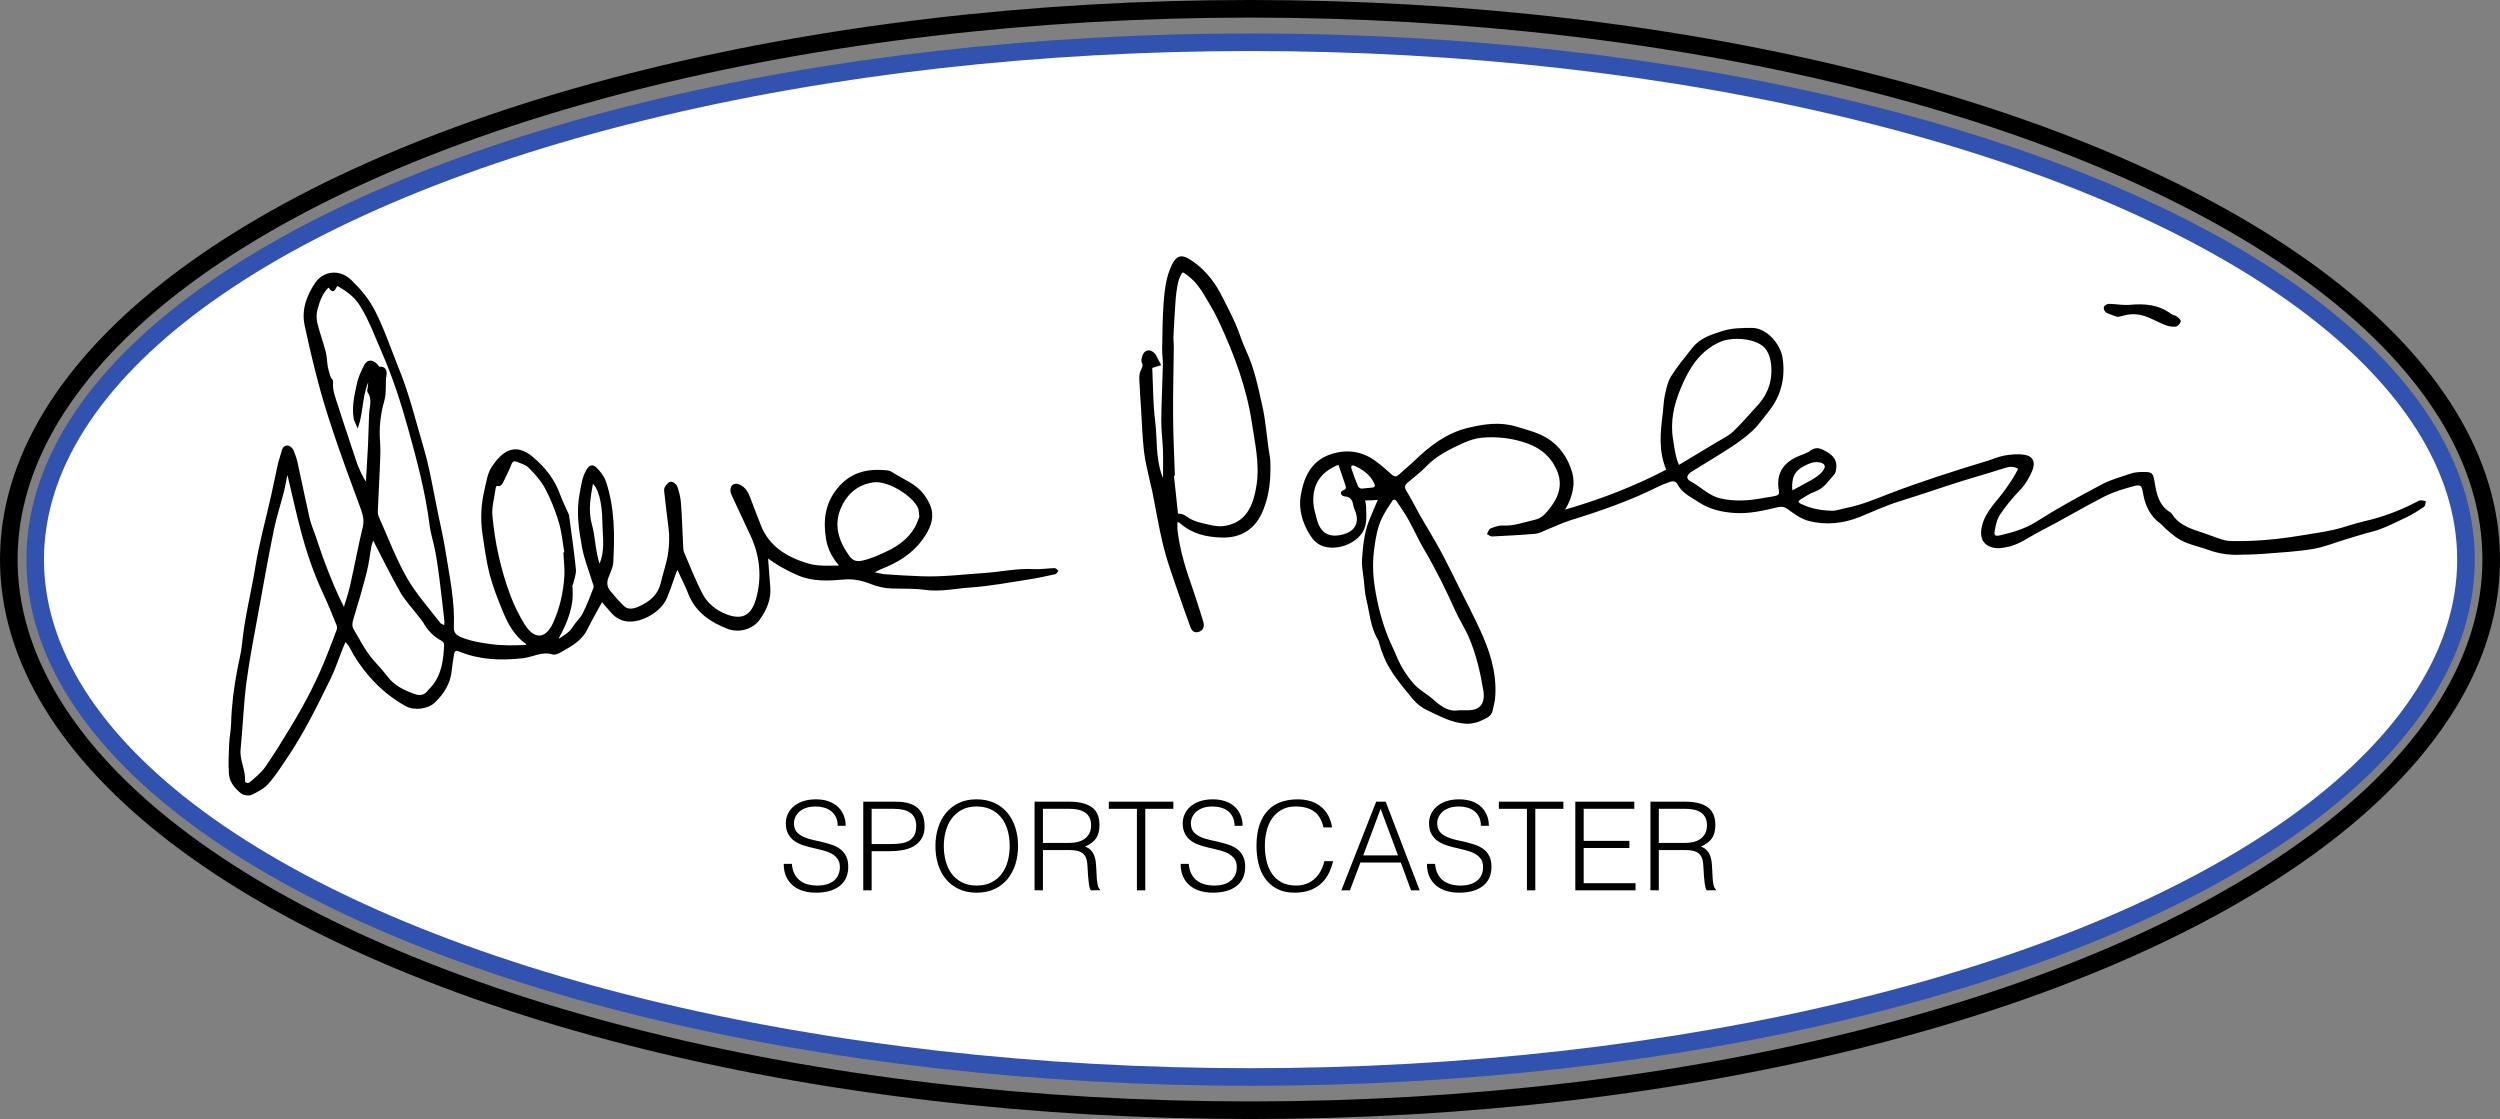 <!-- Generator: Adobe Illustrator 22.1.0, SVG Export Plug-In  -->
<svg version="1.1"
	 xmlns="http://www.w3.org/2000/svg" xmlns:xlink="http://www.w3.org/1999/xlink" xmlns:a="http://ns.adobe.com/AdobeSVGViewerExtensions/3.0/"
	 x="0px" y="0px" width="284.203px" height="127.212px" viewBox="0 0 284.203 127.212"
	 style="enable-background:new 0 0 284.203 127.212;" xml:space="preserve">
<rect x="0" y="0" width="284.203" height="127.212" fill="#808080" stroke="none"/>
<style type="text/css">
	.st0{fill:#FFFFFF;stroke:#3152AF;stroke-width:2;stroke-miterlimit:10;}
	.st1{stroke:#000000;stroke-width:0.25;stroke-miterlimit:10;}
	.st2{fill:none;stroke:#000000;stroke-width:2;stroke-miterlimit:10;}
</style>
<defs>
</defs>
<ellipse class="st0" cx="142.167" cy="63.618" rx="138.167" ry="58.816"/>
<g>
	<path class="st1" d="M63.355,72.86c0.806-0.502,1.445-0.851,1.862-1.528c0.329-0.534,0.84-0.965,1.121-1.518
		c0.486-0.956,0.876-1.963,1.256-2.968c0.074-0.196-0.066-0.486-0.138-0.723c-0.388-1.283-0.906-2.54-1.152-3.849
		c-0.378-2.013-0.683-4.042-0.29-6.122c0.173-0.915,0.271-1.822,0.743-2.643c0.295-0.513,0.579-0.648,0.973-0.256
		c0.43,0.427,0.843,0.959,1.034,1.523c1.004,2.96,0.994,6.033,0.832,9.104c-0.03,0.569-0.305,1.136-0.524,1.681
		c-0.243,0.606-0.211,1.173,0.19,1.667c0.502,0.618,1.028,1.226,1.606,1.773c0.488,0.462,1.16,0.332,1.675,0.115
		c1.312-0.555,2.367-1.355,2.717-2.907c0.248-1.097,0.649-2.149,0.811-3.285c0.145-1.013,0.176-1.991,0.045-2.994
		c-0.169-1.289-0.315-2.582-0.462-3.874c-0.023-0.204-0.066-0.454,0.024-0.612c0.132-0.232,0.358-0.529,0.577-0.559
		c0.191-0.026,0.548,0.239,0.619,0.448c0.201,0.59,0.367,1.211,0.413,1.83c0.123,1.673,0.173,3.35,0.258,5.026
		c0.011,0.208,0.015,0.432,0.094,0.617c0.68,1.58,1.305,3.19,2.091,4.716c0.584,1.134,1.578,1.945,2.783,2.418
		c2.118,0.831,3.073-0.152,3.549-1.814c0.698-2.442,0.467-4.921-0.619-7.268c-0.703-1.519-1.421-3.031-2.124-4.55
		c-0.086-0.185-0.164-0.397-0.161-0.596c0.007-0.507,0.407-0.733,0.875-0.513c0.61,0.288,0.922,0.809,1.144,1.425
		c0.369,1.024,0.78,2.033,1.169,3.05c0.958,2.505,2.975,3.726,5.393,4.477c1.234,0.383,2.488,0.27,3.906,0.263
		c-0.853-0.969-1.416-1.945-1.609-3.117c-0.335-2.032-0.155-3.911,1.183-5.612c1.505-1.914,3.486-2.347,5.742-2.07
		c0.233,0.029,0.449,0.212,0.667,0.335c0.585,0.332,1.164,0.675,1.751,1.004c1.023,0.573,1.761,1.401,2.227,2.473
		c0.53,1.218,0.143,2.319-0.496,3.349c-1.033,1.665-2.552,2.766-4.327,3.533c-0.531,0.229-1.083,0.411-1.644,0.806
		c0.496,0.101,0.988,0.255,1.489,0.293c1.383,0.104,2.77,0.178,4.156,0.229c2.395,0.088,4.769-0.219,7.153-0.377
		c1.856-0.123,3.687-0.544,5.564-0.44c0.788,0.043,1.584-0.084,2.377-0.113c0.088-0.003,0.182,0.127,0.272,0.195
		c-0.067,0.087-0.122,0.235-0.204,0.252c-0.979,0.208-1.958,0.432-2.946,0.584c-2.219,0.341-4.436,0.771-6.671,0.923
		c-1.71,0.116-3.407,0.515-5.155,0.272c-1.238-0.172-2.507-0.119-3.762-0.155c-0.851-0.024-1.649-0.21-2.448-0.529
		c-0.947-0.379-1.933-0.587-3-0.494c-1.753,0.153-3.531,0.259-5.212-0.466c-0.652-0.281-1.292-0.597-1.91-0.947
		c-0.543-0.308-1.047-0.685-1.669-1.099c0.095,1.247,0.174,2.37,0.269,3.492c0.117,1.381-0.415,2.574-1.181,3.64
		c-0.77,1.07-2.286,1.473-3.528,0.987c-1.928-0.754-3.565-1.854-4.369-3.904c-0.381-0.973-0.869-1.904-1.367-2.981
		c-0.11,0.269-0.196,0.463-0.269,0.662c-0.348,0.948-0.647,1.916-1.047,2.841c-0.626,1.447-2.641,2.634-4.205,2.553
		c-0.755-0.039-1.367-0.369-1.866-0.92c-0.366-0.404-0.718-0.82-1.192-1.363c-0.231,0.407-0.431,0.746-0.617,1.091
		c-0.399,0.74-0.807,1.477-1.184,2.228c-0.605,1.205-1.739,1.788-2.826,2.419c-0.284,0.165-0.685,0.37-0.947,0.287
		c-1.23-0.391-2.304,0.309-3.453,0.435c-2.468,0.269-4.857,0.18-7.172-0.77c-0.431-0.177-0.645-0.04-0.715,0.382
		c-0.102,0.618-0.213,1.237-0.27,1.86c-0.134,1.458-0.854,2.6-1.875,3.587c-0.732,0.707-2.253,0.92-3.201,0.387
		c-1.547-0.869-2.896-1.972-4.072-3.326c-0.892-1.026-1.641-2.116-2.253-3.319c-0.124-0.245-0.338-0.444-0.587-0.762
		c-0.162,0.374-0.279,0.628-0.383,0.888c-0.466,1.167-0.856,2.371-1.406,3.496c-1.531,3.133-3.075,6.264-5.047,9.155
		c-0.64,0.937-1.249,1.911-2.008,2.744c-0.485,0.532-1.189,0.901-1.855,1.213c-0.28,0.131-0.814,0.048-1.065-0.15
		c-0.663-0.523-1.251-1.216-1.326-2.069c-0.102-1.151-0.026-2.32,0.022-3.48c0.031-0.755,0.195-1.504,0.217-2.259
		c0.06-2.09,0.318-4.152,0.717-6.201c0.192-0.988,0.444-1.972,0.54-2.97c0.281-2.922,1.035-5.759,1.498-8.649
		c0.436-2.723,1.189-5.396,1.793-8.093c0.265-1.181,0.493-2.371,0.762-3.551c0.121-0.532,0.315-1.046,0.452-1.575
		c0.089-0.342,0.301-0.547,0.628-0.456c0.191,0.054,0.397,0.27,0.478,0.463c0.193,0.463,0.354,0.948,0.462,1.438
		c0.46,2.086,0.878,4.181,1.353,6.263c0.148,0.65,0.426,1.269,0.645,1.903c0.369,1.068,0.711,2.145,1.112,3.201
		c0.67,1.764,1.379,3.513,2.291,5.269c0.27-0.917,0.59-1.823,0.8-2.753c0.499-2.204,0.902-4.43,1.436-6.625
		c0.197-0.809,0.012-1.483-0.251-2.2c-0.897-2.443-1.812-4.88-2.657-7.341c-0.706-2.056-1.387-4.125-1.96-6.221
		c-0.653-2.385-1.217-4.796-1.737-7.214c-0.376-1.747,0.223-3.34,1.184-4.759c0.82-1.212,2.577-1.587,3.927-0.273
		c1.049,1.022,1.961,2.091,2.654,3.447c1.094,2.14,1.824,4.395,2.723,6.598c1.181,2.892,1.897,5.91,2.777,8.879
		c0.735,2.482,1.132,5.064,1.667,7.604c0.294,1.394,0.613,2.786,0.834,4.193c0.448,2.856,1.074,5.696,0.947,8.615
		c-0.031,0.707,0.309,1.033,0.942,1.288c1.105,0.445,2.227,0.633,3.408,0.786c1.39,0.181,2.738,0.155,4.101,0.073
		c0-0.133,0.032-0.257-0.005-0.282c-1.339-0.925-2.073-2.294-2.661-3.738c-0.551-1.351-1.101-2.718-1.466-4.125
		c-0.388-1.497-0.588-3.046-0.816-4.58c-0.248-1.67-0.167-3.343,0.225-4.984c0.213-0.892,0.335-1.889,0.829-2.614
		c1.125-1.654,2.492-2.76,4.528-1.013c1.323,1.135,2.377,2.452,2.979,4.113c0.243,0.671,0.563,1.315,0.847,1.971
		c0.067,0.154,0.169,0.304,0.19,0.465c0.272,2.023,0.566,4.043,0.773,6.073c0.052,0.51-0.18,1.051-0.29,1.576
		c-0.025,0.121-0.132,0.242-0.119,0.353c0.253,2.143-0.513,4.019-1.511,5.837C63.404,72.512,63.407,72.559,63.355,72.86z
		 M32.781,53.898c-0.073-0.004-0.146-0.008-0.218-0.012c-0.141,0.692-0.256,1.39-0.43,2.074c-0.363,1.422-0.83,2.82-1.123,4.255
		c-0.611,2.996-1.15,6.006-1.694,9.015c-0.5,2.766-1.056,5.526-1.423,8.311c-0.332,2.528-0.408,5.088-0.665,7.627
		c-0.127,1.249,0.563,2.347,0.51,3.576c-0.016,0.359,0.449,0.528,0.755,0.263c0.629-0.544,1.303-1.084,1.771-1.757
		c1.052-1.513,2.011-3.092,2.967-4.669c1.609-2.654,3.031-5.404,4.151-8.304c0.345-0.893,0.703-1.782,1.025-2.684
		c0.063-0.176,0.032-0.423-0.042-0.602c-0.476-1.165-0.942-2.337-1.476-3.476c-1.089-2.324-1.918-4.74-2.569-7.214
		C33.758,58.179,33.29,56.033,32.781,53.898z M41.694,55.164c0.093-1.566,0.196-3.131,0.274-4.697
		c0.056-1.132,0.059-2.266,0.118-3.398c0.044-0.85,0.389-1.708-0.181-2.527c-0.088-0.127,0.026-0.393,0.043-0.595
		c0.023-0.278,0.043-0.556,0.086-1.103c-1.032,1.806-0.769,3.655-1.387,5.509c-0.16-0.397-0.287-0.599-0.322-0.815
		c-0.219-1.356,0.103-2.673,0.388-3.977c0.149-0.683,0.468-1.34,0.786-1.971c0.289-0.572,0.729-0.611,1.216-0.186
		c0.148,0.129,0.289,0.426,0.4,0.41c0.665-0.094,0.757,0.448,0.698,0.782c-0.176,0.985,0.042,1.959-0.256,2.985
		c-0.426,1.47-0.602,3.054-0.477,4.635c0.069,0.878,0.023,1.768-0.012,2.651c-0.07,1.763-0.176,3.525-0.246,5.288
		c-0.01,0.242,0.061,0.507,0.162,0.731c1.03,2.297,1.918,4.676,3.16,6.853c1.052,1.844,2.513,3.456,3.811,5.156
		c0.12,0.157,0.376,0.21,0.644,0.351c0.025-0.291,0.067-0.458,0.049-0.619c-0.168-1.503-0.335-3.007-0.527-4.507
		c-0.144-1.125-0.293-2.25-0.497-3.365c-0.194-1.061-0.546-2.098-0.68-3.165c-0.467-3.722-1.441-7.337-2.439-10.929
		c-0.804-2.894-1.729-5.772-2.94-8.545c-0.8-1.83-1.469-3.699-2.537-5.421c-0.646-1.042-1.507-1.648-2.481-2.223
		c-0.2-0.118-0.284-0.114-0.43,0.166c-0.255,0.491-0.321,0.457-0.747-0.127c-0.795,0.69-1.124,1.649-1.393,2.606
		c-0.14,0.498-0.151,1.086-0.033,1.59c0.261,1.115,0.67,2.195,0.959,3.304c0.144,0.551,0.137,1.14,0.239,1.705
		c0.072,0.399,0.197,0.791,0.327,1.177c0.061,0.18,0.287,0.348,0.271,0.503c-0.109,1.04,0.322,1.963,0.616,2.906
		c0.621,1.991,1.32,3.957,1.953,5.944C40.636,53.274,41.096,54.232,41.694,55.164z M64.175,62.912
		c0.041-0.004,0.083-0.008,0.124-0.012c-0.209-1.196-0.311-2.424-0.657-3.58c-0.394-1.317-0.912-2.619-1.554-3.833
		c-0.463-0.876-1.156-1.657-1.862-2.366c-0.384-0.386-0.993-0.573-1.53-0.771c-0.272-0.101-0.526,0.014-0.669,0.384
		c-0.286,0.741-0.651,1.451-1.003,2.165c-0.055,0.111-0.233,0.264-0.314,0.243c-0.359-0.093-0.455,0.105-0.491,0.38
		c-0.138,1.036-0.458,2.091-0.365,3.107c0.282,3.088,0.947,6.116,2.024,9.029c0.433,1.172,0.997,2.318,1.655,3.381
		c1.137,1.837,2.566,1.779,3.455-0.17c0.767-1.681,1.176-3.5,1.293-5.353C64.336,64.654,64.216,63.781,64.175,62.912z M42.41,61.146
		c-0.121,0.357-0.246,0.623-0.3,0.903c-0.189,0.989-0.292,1.998-0.542,2.97c-0.467,1.822-0.991,3.632-1.543,5.43
		c-0.137,0.447-0.129,0.813,0.095,1.192c0.554,0.937,1.056,1.913,1.69,2.793c0.633,0.879,1.452,1.623,2.097,2.494
		c0.824,1.113,1.987,1.664,3.218,2.098c0.506,0.178,1.088,0.179,1.506-0.331c0.238-0.291,0.522-0.546,0.745-0.848
		c0.983-1.334,1.164-2.89,1.232-4.483c0.019-0.447-0.292-0.593-0.562-0.748c-0.792-0.456-1.36-1.104-1.814-1.884
		c-0.189-0.324-0.455-0.602-0.684-0.902c-0.661-0.865-1.426-1.671-1.959-2.61C44.494,65.294,43.524,63.296,42.41,61.146z
		 M104.638,58.749c-0.069-0.478-0.049-0.793-0.162-1.049c-0.649-1.458-3.508-3.189-5.118-2.995c-1.806,0.217-3.109,1.276-3.84,2.91
		c-0.918,2.05-0.315,3.909,0.926,5.651c0.431,0.606,0.934,0.741,1.625,0.584c1.031-0.234,1.968-0.661,2.918-1.121
		c1.286-0.622,2.352-1.44,3.085-2.655C104.342,59.628,104.489,59.106,104.638,58.749z M68.138,64.406
		c0.84-1.678,0.489-3.341,0.469-4.967c-0.03-2.507-0.508-4.127-1.29-4.662c-0.275,1.595-0.616,3.171-0.163,4.807
		C67.583,61.131,67.541,62.788,68.138,64.406z"/>
	<path class="st1" d="M156.829,56.684c-0.256,0.021-0.532,0.052-0.809,0.064c-0.325,0.014-0.651,0.012-0.976,0.017
		c0.047,0.316,0.128,0.632,0.135,0.948c0.023,1.082,0.171,2.164-0.666,3.103c-0.939,1.053-2.637,1.589-3.994,1.182
		c-0.753-0.226-1.19-0.744-1.568-1.366c-0.788-1.298-1.195-2.772-0.968-4.211c0.318-2.021,1.114-3.914,3.321-4.656
		c1.786-0.6,3.487-0.367,5.018,0.766c0.606,0.449,1.187,0.938,1.74,1.451c0.38,0.352,0.691,0.409,1.085,0.039
		c0.581-0.545,1.204-1.046,1.78-1.597c1.72-1.644,3.571-3.08,5.941-3.651c1.819-0.438,3.609-0.728,5.509-0.147
		c1.167,0.357,2.34,0.635,3.394,1.265c1.488,0.891,2.382,2.284,2.844,3.875c0.342,1.178,0.043,2.415-0.487,3.548
		c-0.098,0.211-0.235,0.403-0.491,0.835c4.299-1.235,8.207-2.742,11.941-4.701c-0.957-2.186-0.687-4.348-0.422-6.511
		c0.081-0.657,0.087-1.329,0.229-1.971c0.161-0.727,0.307-1.511,0.693-2.124c0.712-1.133,1.578-2.171,2.409-3.225
		c0.855-1.084,2.099-1.466,3.36-1.867c1.098-0.349,2.219-0.344,3.318-0.35c1.525-0.009,3.129,1.692,3.367,3.358
		c0.319,2.227-0.187,4.241-1.615,6.001c-0.579,0.714-1.104,1.49-1.77,2.113c-0.756,0.707-1.612,1.321-2.481,1.89
		c-1.44,0.943-2.927,1.814-4.388,2.725c-0.681,0.425-0.807,0.978-0.177,1.32c1.175,0.637,2.12,1.679,3.483,1.982
		c1.619,0.36,3.23,0.268,4.841-0.047c0.495-0.096,1.005-0.132,1.489-0.264c0.319-0.087,0.522-0.24,0.434-0.728
		c-0.313-1.735,0.362-2.945,1.932-3.679c0.532-0.249,1.134-0.393,1.597-0.733c0.661-0.485,1.111-0.213,1.704,0.121
		c0.755,0.424,1.165,0.944,1.038,1.815c-0.03,0.201-0.065,0.444-0.192,0.582c-0.644,0.699-1.131,1.556-2.119,1.907
		c-0.588,0.208-1.131,0.561-1.664,0.897c-0.413,0.26-0.391,0.525,0.046,0.737c1.109,0.537,2.292,0.757,3.52,0.789
		c0.591,0.015,1.124-0.207,1.684-0.315c1.746-0.336,3.366-1.036,5.005-1.663c3.634-1.391,7.337-2.567,11.058-3.695
		c0.643-0.195,1.266-0.485,1.921-0.602c0.694-0.124,1.426-0.189,2.122-0.108c1.013,0.118,1.309,0.759,0.894,1.707
		c-0.338,0.771-0.739,1.481-1.344,2.11c-0.844,0.876-1.635,1.824-2.302,2.838c-0.371,0.563-0.518,1.31-0.628,1.997
		c-0.078,0.487,0.203,0.659,0.719,0.537c1.466-0.348,2.883-0.731,4.209-1.575c2.404-1.529,4.917-2.896,7.436-4.232
		c1.028-0.546,2.184-0.859,3.297-1.233c0.389-0.13,0.823-0.165,1.237-0.17c1.143-0.013,1.121,0.028,1.316,1.165
		c0.221,1.289,0.505,2.575,1.743,3.349c0.071,0.044,0.157,0.088,0.198,0.155c0.861,1.407,2.328,1.807,3.755,2.282
		c0.676,0.225,1.334,0.502,2.014,0.713c0.354,0.11,0.735,0.174,1.106,0.183c2.597,0.057,5.174-0.176,7.735-0.594
		c1.319-0.215,2.646-0.397,3.949-0.688c1.184-0.265,2.325-0.716,3.509-0.98c2.06-0.459,4.002-1.205,5.873-2.162
		c0.15-0.077,0.301-0.174,0.461-0.2c0.139-0.023,0.293,0.041,0.44,0.066c-0.039,0.153-0.027,0.385-0.125,0.448
		c-0.634,0.41-1.266,0.837-1.947,1.156c-1.321,0.619-2.607,1.325-4.042,1.682c-0.935,0.232-1.852,0.532-2.776,0.808
		c-1.28,0.383-2.536,0.909-3.844,1.124c-1.851,0.305-3.738,0.4-5.612,0.549c-0.956,0.076-1.918,0.078-2.877,0.105
		c-1.149,0.032-2.261-0.169-3.339-0.558c-1.22-0.441-2.537-0.641-3.62-1.423c-0.399-0.288-0.772-0.615-1.146-0.938
		c-0.221-0.192-0.397-0.441-0.632-0.612c-1.165-0.847-1.695-2.045-1.92-3.413c-0.141-0.859-0.32-1.085-1.154-0.867
		c-1.171,0.307-2.358,0.665-3.43,1.212c-2.47,1.26-4.849,2.7-7.319,3.959c-1.261,0.642-2.404,1.567-3.86,1.796
		c-0.288,0.045-0.582,0.114-0.869,0.098c-1.477-0.081-2.025-0.989-1.657-2.426c0.416-1.627,1.644-2.69,2.557-3.968
		c0.583-0.816,1.145-1.629,1.578-2.556c-0.544-0.34-1.022-0.378-1.595-0.195c-2.278,0.728-4.59,1.355-6.856,2.117
		c-1.781,0.599-3.565,1.183-5.359,1.743c-1.515,0.473-2.961,1.164-4.44,1.753c-1.848,0.735-3.77,0.929-5.682,0.438
		c-0.822-0.211-1.584-0.764-2.288-1.279c-0.456-0.333-0.778-0.405-1.349-0.271c-1.585,0.373-3.17,0.755-4.844,0.638
		c-1.456-0.102-2.801-0.414-4.018-1.224c-0.866-0.576-1.856-0.992-2.366-2.012c-0.187-0.374-0.61-0.431-1.007-0.285
		c-0.433,0.159-0.872,0.313-1.284,0.519c-3.2,1.601-6.56,2.776-9.972,3.827c-0.961,0.296-1.873,0.748-2.811,1.122
		c-0.389,0.155-0.777,0.384-1.179,0.419c-1.632,0.139-3.269,0.221-4.905,0.305c-0.137,0.007-0.281-0.126-0.421-0.195
		c0.094-0.165,0.153-0.427,0.29-0.478c0.426-0.157,0.889-0.346,1.325-0.32c1.298,0.077,2.475-0.389,3.699-0.662
		c0.875-0.195,1.381-0.855,1.842-1.458c0.981-1.283,1.449-2.707,0.728-4.351c-0.796-1.815-2.225-2.785-4.039-3.314
		c-1.496-0.436-3.037-0.588-4.577-0.453c-0.777,0.068-1.57,0.331-2.283,0.663c-1.481,0.69-2.956,1.401-4.122,2.62
		c-0.659,0.689-1.442,1.259-2.168,1.885c-0.38,0.328-0.394,0.643-0.114,1.094c0.572,0.923,1.047,1.906,1.586,2.85
		c0.727,1.275,1.512,2.518,2.209,3.808c0.796,1.474,1.527,2.982,2.278,4.48c0.752,1.501,1.524,2.992,2.23,4.514
		c1.106,2.382,1.932,4.842,1.77,7.527c-0.018,0.292-0.043,0.59-0.119,0.87c-0.15,0.551-0.109,1.197-0.729,1.533
		c-0.782,0.423-1.545,0.745-2.503,0.664c-1.559-0.131-2.861-0.887-4.214-1.512c-0.593-0.274-1.168-0.718-1.581-1.224
		c-1.219-1.494-2.511-2.952-3.275-4.761c-0.194-0.46-0.335-0.943-0.496-1.417c-0.054-0.158-0.058-0.343-0.143-0.48
		c-0.893-1.435-0.972-3.107-1.362-4.686c-0.169-0.686-0.196-1.409-0.272-2.117c-0.085-0.791-0.264-1.592-0.206-2.374
		c0.107-1.458,0.235-2.93,0.783-4.313C156.076,58.407,156.451,57.572,156.829,56.684z M165.83,80.867
		c0.458,0,0.711-0.005,0.963,0.001c1.621,0.034,2.192-0.934,1.959-2.372c-0.334-2.06-0.813-4.111-1.632-6.046
		c-0.439-1.038-1.081-1.989-1.543-3.018c-1.081-2.411-2.24-4.776-3.586-7.053c-0.639-1.081-1.145-2.239-1.757-3.337
		c-0.406-0.728-0.882-1.417-1.346-2.111c-0.202-0.302-0.508-0.363-0.722-0.044c-0.417,0.621-0.829,1.254-1.161,1.923
		c-0.525,1.059-0.714,2.204-0.882,3.377c-0.212,1.478-0.201,2.93,0.013,4.384c0.312,2.119,0.837,4.19,1.659,6.175
		c0.24,0.579,0.538,1.134,0.772,1.715c0.487,1.212,1.151,2.305,2.004,3.299c0.671,0.782,1.597,1.232,2.335,1.897
		C163.832,80.492,164.751,81.082,165.83,80.867z M190.808,53.03c1.526-0.917,2.959-1.772,4.387-2.638
		c0.645-0.391,1.359-0.716,1.898-1.224c0.969-0.914,1.822-1.95,2.737-2.924c1.313-1.398,1.85-3.073,1.622-4.943
		c-0.081-0.665-0.35-1.445-0.805-1.899c-1.106-1.104-3.769-1.27-5.201-0.627c-2.365,1.062-3.586,3.128-4.495,5.318
		c-0.76,1.832-1.232,3.802-0.876,5.889C190.243,50.975,190.319,51.968,190.808,53.03z M152.229,52.67
		c-2.168,0.847-3.173,2.311-3.045,4.512c0.036,0.617,0.224,1.229,0.379,1.835c0.439,1.721,1.537,2.331,3.247,1.827
		c1.341-0.395,1.855-1.385,1.405-2.705c-0.081-0.238-0.213-0.468-0.248-0.712c-0.095-0.662-0.392-1.062-1.111-1.127
		c-0.216-0.019-0.51-0.287-0.071-0.47c0.375-0.156,0.393-0.38,0.285-0.695C152.789,54.314,152.509,53.492,152.229,52.67z
		 M203.652,55.945c0.959-0.523,1.807-0.953,2.62-1.442c0.388-0.234,0.771-0.531,1.045-0.885c0.49-0.633,0.235-1.078-0.543-1.191
		c-0.671-0.098-1.225,0.177-1.766,0.457C203.876,53.469,203.464,54.35,203.652,55.945z M154.718,55.678
		c0.546-0.053,0.915-0.089,1.285-0.124c0.411-0.039,0.492-0.314,0.353-0.619c-0.475-1.037-1.346-1.667-2.354-2.105
		c-0.337-0.147-0.61,0.066-0.492,0.448c0.22,0.712,0.48,1.414,0.782,2.095C154.373,55.554,154.665,55.642,154.718,55.678z"/>
	<path class="st1" d="M132.339,54.403c0-1.075,0.028-2.15-0.008-3.223c-0.037-1.127-0.202-2.252-0.192-3.377
		c0.018-2.1,0.134-4.199,0.183-6.299c0.015-0.619-0.095-1.241-0.083-1.861c0.035-1.794,0.04-3.592,0.179-5.379
		c0.091-1.163,0.236-2.368,0.639-3.45c0.729-1.956,1.323-1.872,2.776-0.777c1.276,0.961,2.247,2.254,2.973,3.699
		c0.526,1.046,1.072,2.083,1.544,3.153c0.438,0.993,0.729,2.053,1.193,3.032c0.946,1.995,1.361,4.143,1.84,6.263
		c0.359,1.591,0.479,3.235,0.706,4.856c0.07,0.499,0.184,0.996,0.2,1.496c0.06,1.857-0.093,3.689-0.81,5.431
		c-0.847,2.061-2.379,3.086-4.62,3.016c-1.721-0.054-3.333-0.419-4.657-1.62c-0.084-0.076-0.217-0.099-0.468-0.207
		c0,0.447-0.036,0.811,0.006,1.166c0.276,2.347,0.996,4.577,1.776,6.794c0.39,1.108,0.725,2.235,1.081,3.355
		c0.051,0.16,0.104,0.322,0.122,0.487c0.042,0.39-0.146,0.658-0.513,0.763c-0.404,0.116-0.632-0.11-0.76-0.47
		c-0.519-1.462-1.057-2.917-1.551-4.387c-0.535-1.59-1.118-3.172-1.519-4.797c-0.502-2.035-0.837-4.111-1.248-6.169
		c-0.057-0.287-0.143-0.569-0.203-0.856c-0.258-1.229-0.599-2.448-0.746-3.691c-0.195-1.662-0.239-3.342-0.346-5.014
		c-0.067-1.045-0.143-2.09-0.186-3.137c-0.014-0.33-0.007-0.696,0.124-0.986c0.157-0.348,0.37-0.624,0.145-1.036
		c-0.084-0.154-0.019-0.418,0.039-0.614c0.203-0.683,0.725-0.81,1.218-0.311c0.03,0.03,0.065,0.058,0.084,0.094
		c0.191,0.362,0.379,0.726,0.568,1.09c-0.338,0.105-0.676,0.209-0.965,0.298c0.1,2.045,0.081,4.094,0.331,6.11
		c0.253,2.036,0.054,4.129,0.741,6.11c0.052,0.15,0.114,0.298,0.171,0.447C132.184,54.404,132.261,54.403,132.339,54.403z
		 M133.433,53.963c-0.04,0.005-0.08,0.009-0.119,0.014c0.154,1.409,0.315,2.818,0.454,4.228c0.026,0.268,0.084,0.338,0.372,0.327
		c0.213-0.008,0.462,0.128,0.647,0.264c0.875,0.644,1.913,0.822,2.931,1.038c0.474,0.101,0.989,0.161,1.462,0.088
		c2.531-0.389,3.416-2.259,3.8-4.837c0.355-2.381-0.201-4.78-0.557-7.124c-0.594-3.905-1.964-7.613-3.626-11.201
		c-0.281-0.607-0.571-1.216-0.915-1.788c-0.798-1.325-1.46-2.75-2.752-3.721c-0.724-0.545-0.756-0.578-1.122,0.223
		c-0.153,0.335-0.231,0.712-0.296,1.079c-0.088,0.495-0.155,0.996-0.189,1.498c-0.095,1.377-0.178,2.754-0.246,4.132
		c-0.02,0.412,0.041,0.828,0.037,1.242c-0.026,2.634-0.098,5.267-0.081,7.901C133.246,49.539,133.362,51.751,133.433,53.963z"/>
	<path class="st1" d="M240.735,35.9c-0.366-0.133-0.81-0.26-1.217-0.463c-0.136-0.068-0.277-0.365-0.232-0.493
		c0.048-0.137,0.314-0.283,0.482-0.279c0.793,0.017,1.595,0.186,2.376,0.112c1.673-0.159,3.241-0.018,4.632,1.033
		c0.161,0.122,0.407,0.131,0.573,0.249c0.18,0.128,0.462,0.36,0.432,0.48c-0.048,0.194-0.305,0.455-0.492,0.471
		c-0.35,0.03-0.735-0.039-1.067-0.168c-0.702-0.274-1.367-0.639-2.067-0.918c-0.923-0.368-1.875-0.442-2.841-0.145
		C241.155,35.827,240.987,35.848,240.735,35.9z"/>
</g>
<g>
	<path d="M90.017,98.206c0.037,0.448,0.138,0.828,0.302,1.141c0.163,0.313,0.373,0.567,0.63,0.763
		c0.256,0.196,0.553,0.338,0.889,0.427c0.336,0.089,0.695,0.133,1.078,0.133c0.448,0,0.835-0.056,1.162-0.168
		c0.326-0.112,0.593-0.264,0.798-0.455s0.357-0.413,0.455-0.665s0.146-0.518,0.146-0.798c0-0.392-0.089-0.709-0.266-0.952
		c-0.178-0.243-0.408-0.441-0.693-0.595c-0.284-0.154-0.611-0.277-0.979-0.371c-0.369-0.093-0.747-0.185-1.134-0.273
		c-0.388-0.088-0.766-0.193-1.135-0.315c-0.368-0.121-0.695-0.284-0.979-0.49c-0.285-0.205-0.516-0.469-0.693-0.791
		c-0.177-0.322-0.266-0.73-0.266-1.225c0-0.345,0.072-0.681,0.217-1.008s0.359-0.616,0.645-0.868
		c0.284-0.252,0.642-0.453,1.07-0.602c0.43-0.149,0.924-0.224,1.484-0.224c0.569,0,1.066,0.08,1.491,0.238
		c0.424,0.159,0.776,0.375,1.057,0.651s0.49,0.595,0.63,0.959c0.141,0.364,0.21,0.751,0.21,1.162h-0.91
		c0-0.383-0.067-0.714-0.203-0.994c-0.135-0.28-0.319-0.508-0.553-0.686c-0.233-0.177-0.499-0.308-0.798-0.392
		s-0.606-0.126-0.924-0.126c-0.485,0-0.894,0.068-1.226,0.203c-0.331,0.135-0.595,0.311-0.79,0.525
		c-0.196,0.215-0.332,0.453-0.406,0.714c-0.075,0.261-0.089,0.522-0.042,0.784c0.056,0.327,0.187,0.588,0.392,0.784
		c0.205,0.196,0.457,0.357,0.756,0.483s0.628,0.229,0.987,0.308s0.726,0.163,1.099,0.252c0.374,0.089,0.735,0.194,1.085,0.315
		c0.351,0.122,0.66,0.285,0.932,0.49c0.271,0.205,0.487,0.469,0.65,0.791c0.163,0.322,0.245,0.726,0.245,1.211
		c0,0.933-0.321,1.657-0.966,2.17c-0.644,0.513-1.55,0.77-2.716,0.77c-0.522,0-1.008-0.068-1.456-0.203s-0.836-0.341-1.162-0.616
		c-0.327-0.275-0.581-0.616-0.763-1.022c-0.183-0.406-0.273-0.884-0.273-1.435H90.017z"/>
	<path d="M98.137,101.215v-10.08h3.682c0.653,0,1.192,0.075,1.617,0.224s0.761,0.355,1.008,0.616
		c0.247,0.262,0.42,0.562,0.519,0.903c0.098,0.341,0.146,0.698,0.146,1.071c0,0.56-0.114,1.022-0.343,1.386
		c-0.229,0.364-0.525,0.651-0.889,0.861c-0.364,0.21-0.777,0.357-1.239,0.441s-0.927,0.126-1.393,0.126h-2.156v4.452H98.137z
		 M101.273,95.951c0.448,0,0.85-0.028,1.204-0.084c0.354-0.056,0.655-0.161,0.903-0.315c0.247-0.154,0.438-0.364,0.574-0.63
		c0.135-0.266,0.202-0.614,0.202-1.043c0-0.635-0.207-1.115-0.623-1.442c-0.415-0.327-1.075-0.49-1.98-0.49h-2.464v4.004H101.273z"
		/>
	<path d="M106.341,96.189c0-0.737,0.1-1.428,0.301-2.072c0.2-0.644,0.497-1.206,0.889-1.687c0.393-0.48,0.877-0.861,1.456-1.141
		c0.579-0.28,1.246-0.42,2.002-0.42c0.784,0,1.473,0.138,2.065,0.413c0.592,0.275,1.087,0.653,1.483,1.134
		c0.396,0.48,0.695,1.045,0.896,1.694c0.2,0.649,0.301,1.342,0.301,2.079c0,0.728-0.101,1.412-0.301,2.051
		c-0.201,0.64-0.497,1.2-0.89,1.68c-0.392,0.481-0.882,0.861-1.47,1.141c-0.588,0.28-1.27,0.42-2.044,0.42s-1.456-0.14-2.044-0.42
		c-0.588-0.28-1.078-0.66-1.47-1.141c-0.393-0.48-0.687-1.041-0.882-1.68C106.439,97.601,106.341,96.917,106.341,96.189z
		 M111.044,100.669c0.653,0,1.216-0.124,1.688-0.371c0.471-0.247,0.858-0.576,1.162-0.987c0.303-0.411,0.527-0.887,0.672-1.428
		c0.145-0.541,0.217-1.106,0.217-1.694c0-0.7-0.086-1.328-0.259-1.883c-0.173-0.555-0.423-1.029-0.749-1.421
		c-0.327-0.392-0.724-0.69-1.19-0.896c-0.467-0.205-0.989-0.308-1.567-0.308c-0.645,0-1.202,0.126-1.673,0.378
		c-0.472,0.252-0.859,0.585-1.162,1.001c-0.304,0.415-0.527,0.894-0.672,1.435c-0.146,0.542-0.218,1.106-0.218,1.694
		c0,0.597,0.072,1.167,0.218,1.708c0.145,0.542,0.368,1.017,0.672,1.428c0.303,0.411,0.69,0.737,1.162,0.98
		C109.815,100.548,110.382,100.669,111.044,100.669z"/>
	<path d="M118.563,96.637v4.578l-0.952-0.014V91.135h3.948c1.11,0,1.96,0.208,2.548,0.623c0.588,0.416,0.882,1.09,0.882,2.023
		c0,0.635-0.128,1.139-0.385,1.512c-0.257,0.373-0.675,0.691-1.253,0.952c0.299,0.103,0.532,0.252,0.7,0.448s0.294,0.42,0.378,0.672
		s0.138,0.518,0.161,0.798c0.022,0.28,0.039,0.551,0.049,0.812c0.009,0.383,0.025,0.7,0.049,0.952s0.051,0.458,0.084,0.616
		c0.032,0.159,0.072,0.282,0.119,0.371c0.047,0.088,0.103,0.156,0.168,0.203v0.084l-1.05,0.014c-0.104-0.168-0.176-0.401-0.218-0.7
		c-0.042-0.298-0.074-0.611-0.098-0.938c-0.023-0.326-0.042-0.644-0.056-0.952c-0.015-0.308-0.04-0.56-0.077-0.756
		c-0.056-0.271-0.147-0.487-0.273-0.651c-0.126-0.163-0.277-0.287-0.455-0.371c-0.177-0.084-0.375-0.14-0.595-0.168
		c-0.219-0.028-0.445-0.042-0.679-0.042H118.563z M121.531,95.825c0.354,0,0.684-0.037,0.987-0.112
		c0.303-0.075,0.567-0.194,0.791-0.357s0.401-0.371,0.532-0.623c0.13-0.252,0.195-0.555,0.195-0.91c0-0.373-0.067-0.681-0.203-0.924
		c-0.135-0.243-0.317-0.434-0.546-0.574c-0.229-0.14-0.489-0.238-0.783-0.294s-0.601-0.084-0.917-0.084h-3.024v3.878H121.531z"/>
	<path d="M126.053,91.135h7.336v0.812h-3.192v9.268h-0.952v-9.268h-3.191V91.135z"/>
	<path d="M135.139,98.206c0.037,0.448,0.138,0.828,0.301,1.141c0.163,0.313,0.373,0.567,0.63,0.763s0.553,0.338,0.89,0.427
		c0.336,0.089,0.694,0.133,1.077,0.133c0.448,0,0.836-0.056,1.162-0.168c0.327-0.112,0.593-0.264,0.799-0.455
		c0.205-0.191,0.357-0.413,0.455-0.665s0.146-0.518,0.146-0.798c0-0.392-0.089-0.709-0.266-0.952
		c-0.178-0.243-0.408-0.441-0.693-0.595c-0.285-0.154-0.611-0.277-0.98-0.371c-0.368-0.093-0.746-0.185-1.134-0.273
		c-0.388-0.088-0.766-0.193-1.134-0.315c-0.369-0.121-0.695-0.284-0.98-0.49c-0.284-0.205-0.516-0.469-0.692-0.791
		c-0.178-0.322-0.267-0.73-0.267-1.225c0-0.345,0.072-0.681,0.218-1.008c0.145-0.327,0.358-0.616,0.644-0.868
		c0.284-0.252,0.642-0.453,1.071-0.602c0.429-0.149,0.924-0.224,1.483-0.224c0.569,0,1.066,0.08,1.491,0.238
		s0.777,0.375,1.058,0.651c0.279,0.275,0.49,0.595,0.629,0.959c0.141,0.364,0.211,0.751,0.211,1.162h-0.91
		c0-0.383-0.068-0.714-0.203-0.994c-0.135-0.28-0.319-0.508-0.553-0.686c-0.233-0.177-0.5-0.308-0.798-0.392
		c-0.299-0.084-0.607-0.126-0.925-0.126c-0.485,0-0.894,0.068-1.225,0.203s-0.595,0.311-0.791,0.525
		c-0.196,0.215-0.331,0.453-0.406,0.714c-0.074,0.261-0.089,0.522-0.042,0.784c0.057,0.327,0.187,0.588,0.393,0.784
		c0.205,0.196,0.457,0.357,0.756,0.483s0.627,0.229,0.986,0.308s0.727,0.163,1.1,0.252s0.735,0.194,1.085,0.315
		c0.35,0.122,0.66,0.285,0.932,0.49c0.27,0.205,0.486,0.469,0.65,0.791c0.164,0.322,0.246,0.726,0.246,1.211
		c0,0.933-0.322,1.657-0.967,2.17s-1.55,0.77-2.717,0.77c-0.522,0-1.008-0.068-1.456-0.203c-0.447-0.135-0.835-0.341-1.161-0.616
		c-0.327-0.275-0.581-0.616-0.764-1.022c-0.182-0.406-0.272-0.884-0.272-1.435H135.139z"/>
	<path d="M150.455,94.062c-0.196-0.859-0.561-1.47-1.092-1.834c-0.532-0.364-1.228-0.546-2.086-0.546
		c-0.607,0-1.13,0.122-1.568,0.364s-0.801,0.569-1.085,0.98c-0.285,0.411-0.495,0.884-0.63,1.421
		c-0.136,0.537-0.203,1.104-0.203,1.701c0,0.56,0.059,1.111,0.175,1.652c0.117,0.542,0.311,1.024,0.581,1.449
		s0.635,0.768,1.092,1.029s1.031,0.392,1.723,0.392c0.429,0,0.821-0.07,1.176-0.21c0.354-0.14,0.665-0.333,0.931-0.581
		c0.267-0.247,0.49-0.539,0.672-0.875c0.183-0.336,0.32-0.705,0.413-1.106h0.994c-0.112,0.485-0.275,0.945-0.49,1.379
		s-0.497,0.814-0.847,1.141s-0.774,0.585-1.274,0.777c-0.499,0.191-1.085,0.287-1.757,0.287c-0.774,0-1.438-0.143-1.987-0.427
		c-0.551-0.285-1.001-0.669-1.352-1.155c-0.35-0.485-0.604-1.048-0.763-1.687c-0.159-0.639-0.238-1.318-0.238-2.037
		c0-0.961,0.119-1.778,0.357-2.45c0.237-0.672,0.566-1.22,0.986-1.645s0.915-0.733,1.484-0.924c0.569-0.191,1.19-0.287,1.862-0.287
		c0.513,0,0.991,0.068,1.435,0.203s0.835,0.338,1.176,0.609c0.341,0.271,0.621,0.604,0.841,1.001
		c0.219,0.397,0.37,0.856,0.454,1.379H150.455z"/>
	<path d="M152.485,101.215l3.962-10.08h1.078l3.864,10.08h-0.98l-1.162-3.164h-4.592l-1.189,3.164H152.485z M154.977,97.239h3.948
		l-1.975-5.292L154.977,97.239z"/>
	<path d="M163.139,98.206c0.037,0.448,0.138,0.828,0.301,1.141c0.163,0.313,0.373,0.567,0.63,0.763s0.553,0.338,0.889,0.427
		c0.336,0.089,0.695,0.133,1.078,0.133c0.448,0,0.835-0.056,1.162-0.168c0.326-0.112,0.593-0.264,0.798-0.455
		s0.357-0.413,0.455-0.665s0.147-0.518,0.147-0.798c0-0.392-0.089-0.709-0.267-0.952c-0.177-0.243-0.408-0.441-0.692-0.595
		c-0.285-0.154-0.611-0.277-0.98-0.371s-0.747-0.185-1.134-0.273c-0.388-0.088-0.766-0.193-1.134-0.315
		c-0.369-0.121-0.695-0.284-0.98-0.49c-0.284-0.205-0.516-0.469-0.692-0.791c-0.178-0.322-0.267-0.73-0.267-1.225
		c0-0.345,0.072-0.681,0.217-1.008s0.359-0.616,0.645-0.868c0.284-0.252,0.642-0.453,1.071-0.602
		c0.429-0.149,0.924-0.224,1.483-0.224c0.569,0,1.066,0.08,1.491,0.238s0.777,0.375,1.057,0.651c0.28,0.275,0.49,0.595,0.63,0.959
		c0.141,0.364,0.21,0.751,0.21,1.162h-0.909c0-0.383-0.068-0.714-0.203-0.994c-0.136-0.28-0.32-0.508-0.554-0.686
		c-0.233-0.177-0.499-0.308-0.798-0.392s-0.606-0.126-0.924-0.126c-0.485,0-0.894,0.068-1.225,0.203
		c-0.332,0.135-0.596,0.311-0.791,0.525c-0.196,0.215-0.332,0.453-0.406,0.714c-0.075,0.261-0.089,0.522-0.042,0.784
		c0.056,0.327,0.187,0.588,0.392,0.784c0.206,0.196,0.458,0.357,0.757,0.483c0.298,0.126,0.627,0.229,0.986,0.308
		s0.726,0.163,1.1,0.252c0.373,0.089,0.734,0.194,1.085,0.315c0.35,0.122,0.66,0.285,0.931,0.49
		c0.271,0.205,0.487,0.469,0.651,0.791c0.163,0.322,0.245,0.726,0.245,1.211c0,0.933-0.322,1.657-0.967,2.17
		c-0.644,0.513-1.549,0.77-2.716,0.77c-0.522,0-1.008-0.068-1.456-0.203s-0.835-0.341-1.162-0.616
		c-0.326-0.275-0.581-0.616-0.763-1.022c-0.182-0.406-0.273-0.884-0.273-1.435H163.139z"/>
	<path d="M170.39,91.135h7.336v0.812h-3.191v9.268h-0.952v-9.268h-3.192V91.135z"/>
	<path d="M179.084,101.215v-10.08h6.706v0.812h-5.754v3.64h5.194v0.812h-5.194v4.004h5.895v0.812H179.084z"/>
	<path d="M188.576,96.637v4.578l-0.952-0.014V91.135h3.948c1.11,0,1.96,0.208,2.548,0.623c0.588,0.416,0.882,1.09,0.882,2.023
		c0,0.635-0.129,1.139-0.385,1.512c-0.257,0.373-0.675,0.691-1.253,0.952c0.298,0.103,0.531,0.252,0.699,0.448
		s0.294,0.42,0.379,0.672c0.084,0.252,0.137,0.518,0.16,0.798c0.023,0.28,0.04,0.551,0.05,0.812c0.009,0.383,0.025,0.7,0.049,0.952
		c0.022,0.252,0.051,0.458,0.084,0.616c0.032,0.159,0.072,0.282,0.119,0.371c0.046,0.088,0.103,0.156,0.168,0.203v0.084
		l-1.051,0.014c-0.103-0.168-0.175-0.401-0.217-0.7c-0.042-0.298-0.074-0.611-0.098-0.938c-0.023-0.326-0.042-0.644-0.056-0.952
		c-0.015-0.308-0.04-0.56-0.077-0.756c-0.057-0.271-0.147-0.487-0.273-0.651c-0.126-0.163-0.277-0.287-0.455-0.371
		c-0.177-0.084-0.376-0.14-0.595-0.168c-0.22-0.028-0.446-0.042-0.679-0.042H188.576z M191.544,95.825
		c0.354,0,0.684-0.037,0.987-0.112c0.303-0.075,0.566-0.194,0.791-0.357c0.224-0.163,0.4-0.371,0.531-0.623s0.196-0.555,0.196-0.91
		c0-0.373-0.067-0.681-0.203-0.924c-0.135-0.243-0.317-0.434-0.546-0.574c-0.229-0.14-0.49-0.238-0.784-0.294
		s-0.6-0.084-0.917-0.084h-3.023v3.878H191.544z"/>
</g>
<ellipse class="st2" cx="142.102" cy="63.606" rx="141.102" ry="62.606"/>
</svg>

